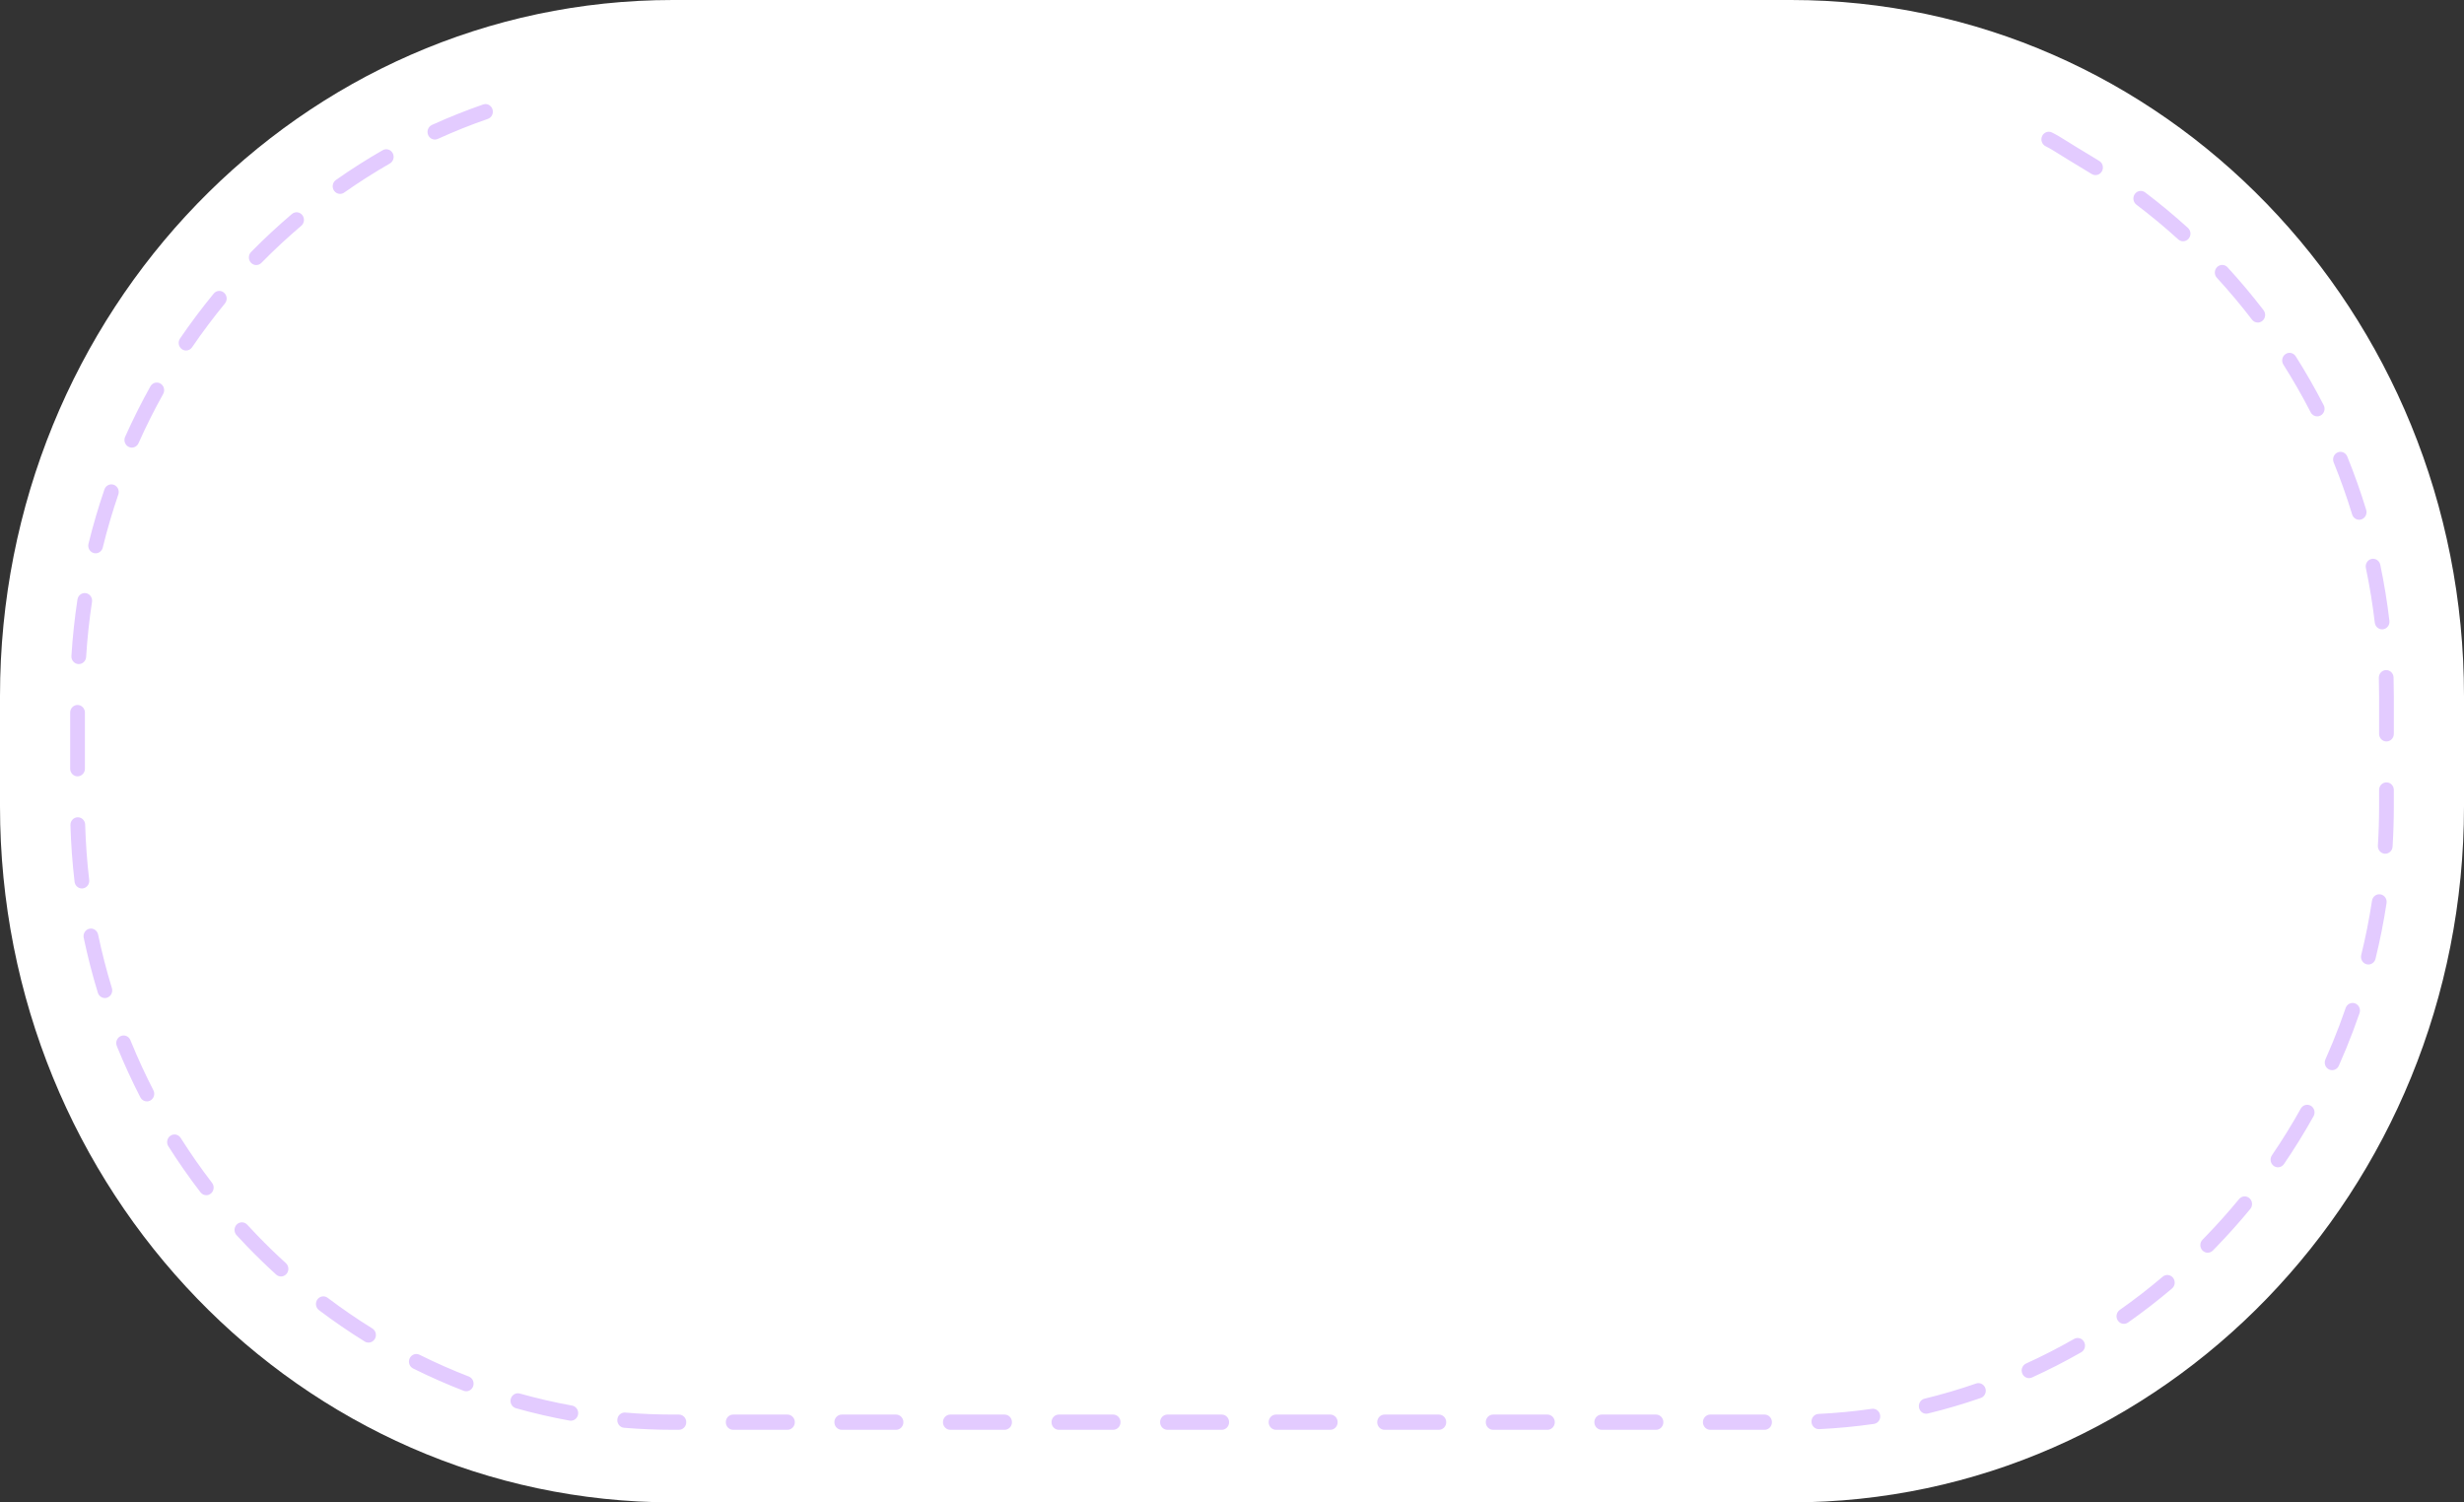 <svg width="410" height="250" viewBox="0 0 410 250" fill="none" xmlns="http://www.w3.org/2000/svg">
<rect x="0" y="0" width="410" height="250" fill="#333333" stroke="none"/>
<path d="M111.983 0H298.017C359.863 0 410 51.858 410 115.829V134.171C410 198.142 359.863 250 298.017 250H111.983C50.137 250 0 198.142 0 134.171V115.829C0 51.858 50.137 0 111.983 0Z" fill="white"/>
<path d="M111.978 237.923H112.965C113.642 237.923 114.19 237.356 114.19 236.655C114.19 235.954 113.642 235.387 112.965 235.387H111.978C109.33 235.387 106.659 235.277 104.039 235.058C103.363 234.999 102.773 235.521 102.719 236.219C102.665 236.917 103.167 237.528 103.842 237.584C106.527 237.808 109.264 237.923 111.978 237.923ZM121.996 237.923H131.029C131.706 237.923 132.255 237.356 132.255 236.655C132.255 235.954 131.706 235.387 131.029 235.387H121.996C121.319 235.387 120.771 235.954 120.771 236.655C120.771 237.356 121.319 237.923 121.996 237.923ZM140.062 237.923H149.095C149.772 237.923 150.321 237.356 150.321 236.655C150.321 235.954 149.772 235.387 149.095 235.387H140.062C139.385 235.387 138.836 235.954 138.836 236.655C138.836 237.356 139.385 237.923 140.062 237.923ZM158.128 237.923H167.16C167.838 237.923 168.386 237.356 168.386 236.655C168.386 235.954 167.838 235.387 167.16 235.387H158.128C157.45 235.387 156.902 235.954 156.902 236.655C156.902 237.356 157.45 237.923 158.128 237.923ZM176.192 237.923H185.225C185.902 237.923 186.451 237.356 186.451 236.655C186.451 235.954 185.902 235.387 185.225 235.387H176.192C175.515 235.387 174.966 235.954 174.966 236.655C174.966 237.356 175.515 237.923 176.192 237.923ZM194.258 237.923H203.291C203.968 237.923 204.516 237.356 204.516 236.655C204.516 235.954 203.968 235.387 203.291 235.387H194.258C193.58 235.387 193.032 235.954 193.032 236.655C193.032 237.356 193.58 237.923 194.258 237.923ZM212.323 237.923H221.356C222.034 237.923 222.582 237.356 222.582 236.655C222.582 235.954 222.034 235.387 221.356 235.387H212.323C211.646 235.387 211.098 235.954 211.098 236.655C211.098 237.356 211.646 237.923 212.323 237.923ZM230.388 237.923H239.421C240.098 237.923 240.646 237.356 240.646 236.655C240.646 235.954 240.098 235.387 239.421 235.387H230.388C229.71 235.387 229.162 235.954 229.162 236.655C229.162 237.356 229.71 237.923 230.388 237.923ZM248.453 237.923H257.486C258.164 237.923 258.712 237.356 258.712 236.655C258.712 235.954 258.164 235.387 257.486 235.387H248.453C247.776 235.387 247.228 235.954 247.228 236.655C247.228 237.356 247.776 237.923 248.453 237.923ZM266.519 237.923H275.552C276.229 237.923 276.778 237.356 276.778 236.655C276.778 235.954 276.229 235.387 275.552 235.387H266.519C265.842 235.387 265.293 235.954 265.293 236.655C265.293 237.356 265.842 237.923 266.519 237.923ZM284.585 237.923H293.618C294.295 237.923 294.843 237.356 294.843 236.655C294.843 235.954 294.295 235.387 293.618 235.387H284.585C283.907 235.387 283.359 235.954 283.359 236.655C283.359 237.356 283.907 237.923 284.585 237.923ZM302.647 237.812C302.666 237.812 302.685 237.812 302.705 237.812C305.747 237.667 308.81 237.374 311.808 236.945C312.479 236.849 312.948 236.208 312.854 235.515C312.761 234.821 312.141 234.337 311.472 234.433C308.548 234.852 305.56 235.138 302.592 235.279C301.916 235.311 301.394 235.905 301.425 236.604C301.456 237.284 301.998 237.813 302.648 237.813L302.647 237.812ZM94.986 236.41C95.57 236.41 96.087 235.976 96.192 235.359C96.308 234.669 95.862 234.013 95.196 233.893C92.279 233.365 89.351 232.69 86.495 231.887C85.842 231.704 85.168 232.102 84.99 232.777C84.812 233.452 85.198 234.149 85.851 234.333C88.781 235.158 91.783 235.85 94.774 236.391C94.845 236.404 94.916 236.41 94.987 236.41H94.986ZM320.515 235.246C320.608 235.246 320.702 235.235 320.796 235.212C323.748 234.496 326.707 233.626 329.59 232.626C330.232 232.403 330.579 231.685 330.363 231.021C330.148 230.357 329.454 229.998 328.811 230.221C326 231.196 323.115 232.044 320.236 232.744C319.577 232.904 319.168 233.586 319.323 234.268C319.456 234.852 319.959 235.246 320.515 235.246ZM77.578 231.511C78.075 231.511 78.542 231.196 78.726 230.687C78.963 230.032 78.641 229.301 78.007 229.055C76.677 228.54 75.338 227.987 74.027 227.411C72.611 226.788 71.19 226.123 69.805 225.434C69.195 225.13 68.464 225.396 68.169 226.027C67.875 226.658 68.132 227.415 68.742 227.719C70.162 228.425 71.617 229.107 73.069 229.745C74.413 230.336 75.786 230.903 77.15 231.43C77.291 231.485 77.436 231.511 77.579 231.511H77.578ZM337.623 229.323C337.788 229.323 337.956 229.289 338.116 229.215C340.9 227.949 343.656 226.537 346.308 225.021C346.9 224.682 347.114 223.91 346.786 223.298C346.459 222.685 345.713 222.464 345.121 222.801C342.535 224.281 339.845 225.659 337.129 226.894C336.51 227.176 336.228 227.925 336.501 228.565C336.702 229.04 337.152 229.323 337.623 229.323ZM61.324 223.414C61.74 223.414 62.147 223.194 62.376 222.797C62.725 222.197 62.535 221.417 61.955 221.058C59.417 219.485 56.916 217.77 54.523 215.962C53.976 215.548 53.209 215.672 52.809 216.237C52.41 216.803 52.529 217.595 53.075 218.009C55.528 219.864 58.092 221.622 60.694 223.234C60.891 223.357 61.108 223.414 61.322 223.414H61.324ZM353.409 220.29C353.646 220.29 353.885 220.219 354.097 220.071C356.602 218.311 359.065 216.405 361.416 214.409C361.939 213.964 362.015 213.165 361.585 212.624C361.156 212.084 360.383 212.005 359.86 212.449C357.566 214.398 355.164 216.256 352.719 217.974C352.159 218.368 352.013 219.157 352.394 219.736C352.631 220.098 353.017 220.291 353.409 220.291V220.29ZM46.757 212.407C47.098 212.407 47.436 212.261 47.678 211.977C48.125 211.451 48.076 210.65 47.567 210.187C45.973 208.737 44.397 207.207 42.885 205.643C42.297 205.035 41.708 204.41 41.138 203.791C40.671 203.284 39.896 203.264 39.405 203.747C38.915 204.23 38.896 205.032 39.363 205.539C39.947 206.174 40.55 206.812 41.152 207.437C42.702 209.04 44.315 210.605 45.949 212.092C46.182 212.304 46.471 212.408 46.758 212.408L46.757 212.407ZM367.352 208.453C367.662 208.453 367.973 208.331 368.212 208.09C368.425 207.872 368.638 207.654 368.849 207.436C370.792 205.426 372.673 203.319 374.44 201.171C374.878 200.638 374.816 199.838 374.3 199.384C373.784 198.931 373.011 198.995 372.573 199.529C370.849 201.624 369.013 203.682 367.116 205.643C366.91 205.857 366.702 206.07 366.493 206.283C366.011 206.774 366.004 207.576 366.478 208.075C366.718 208.327 367.035 208.454 367.352 208.454V208.453ZM34.325 198.885C34.592 198.885 34.86 198.796 35.086 198.61C35.616 198.175 35.705 197.377 35.283 196.829C33.438 194.425 31.682 191.91 30.062 189.351C29.69 188.766 28.93 188.601 28.365 188.986C27.799 189.37 27.64 190.155 28.011 190.741C29.672 193.363 31.473 195.941 33.363 198.405C33.606 198.72 33.963 198.884 34.325 198.884V198.885ZM379.041 194.24C379.425 194.24 379.804 194.053 380.043 193.703C381.795 191.136 383.452 188.456 384.968 185.737C385.306 185.132 385.105 184.356 384.519 184.005C383.932 183.656 383.182 183.864 382.844 184.47C381.366 187.121 379.749 189.736 378.041 192.241C377.651 192.813 377.783 193.603 378.335 194.008C378.549 194.164 378.797 194.24 379.041 194.24ZM24.44 183.278C24.634 183.278 24.831 183.23 25.014 183.13C25.612 182.802 25.839 182.034 25.521 181.415C24.191 178.827 22.953 176.141 21.84 173.432L21.697 173.081C21.435 172.435 20.716 172.132 20.092 172.404C19.468 172.676 19.175 173.418 19.438 174.064L19.584 174.423C20.724 177.201 21.994 179.954 23.358 182.605C23.578 183.034 24.003 183.278 24.441 183.278H24.44ZM388.055 178.077C388.519 178.077 388.962 177.804 389.169 177.341C389.597 176.381 390.016 175.399 390.418 174.423C391.206 172.504 391.947 170.539 392.618 168.583C392.845 167.924 392.51 167.198 391.873 166.965C391.236 166.731 390.534 167.075 390.308 167.735C389.653 169.642 388.931 171.558 388.162 173.432C387.772 174.383 387.361 175.342 386.943 176.278C386.659 176.914 386.928 177.668 387.543 177.961C387.71 178.04 387.884 178.079 388.055 178.079V178.077ZM17.45 166.076C17.572 166.076 17.696 166.057 17.82 166.016C18.465 165.805 18.822 165.092 18.619 164.425C17.724 161.502 16.953 158.505 16.326 155.514C16.183 154.83 15.53 154.395 14.868 154.544C14.206 154.692 13.787 155.368 13.93 156.052C14.574 159.119 15.365 162.194 16.281 165.19C16.446 165.73 16.928 166.076 17.45 166.076ZM394.09 160.492C394.637 160.492 395.136 160.111 395.277 159.537C396.024 156.494 396.643 153.376 397.114 150.272C397.218 149.581 396.762 148.931 396.093 148.823C395.425 148.715 394.797 149.187 394.692 149.879C394.232 152.905 393.629 155.944 392.9 158.912C392.734 159.591 393.13 160.28 393.787 160.454C393.888 160.48 393.989 160.492 394.09 160.492ZM13.624 147.842C13.673 147.842 13.723 147.84 13.774 147.833C14.446 147.749 14.925 147.116 14.842 146.421C14.486 143.39 14.26 140.297 14.172 137.223C14.152 136.523 13.591 135.972 12.911 135.994C12.235 136.016 11.702 136.599 11.722 137.299C11.813 140.449 12.044 143.622 12.409 146.728C12.485 147.371 13.013 147.842 13.624 147.842ZM396.895 142.061C397.536 142.061 398.075 141.546 398.116 140.875C398.253 138.661 398.323 136.405 398.323 134.171V131.456C398.323 130.755 397.775 130.188 397.097 130.188C396.42 130.188 395.872 130.755 395.872 131.456V134.171C395.872 136.351 395.803 138.551 395.67 140.712C395.626 141.411 396.14 142.013 396.815 142.058C396.842 142.06 396.868 142.061 396.895 142.061ZM12.903 129.185C13.58 129.185 14.129 128.618 14.129 127.918V118.575C14.129 117.874 13.58 117.307 12.903 117.307C12.226 117.307 11.677 117.874 11.677 118.575V127.918C11.677 128.618 12.226 129.185 12.903 129.185ZM397.099 123.38C397.776 123.38 398.324 122.813 398.324 122.112V115.828C398.324 114.801 398.309 113.758 398.279 112.732C398.258 112.031 397.696 111.483 397.017 111.503C396.341 111.524 395.808 112.108 395.829 112.808C395.857 113.81 395.873 114.826 395.873 115.83V122.114C395.873 122.814 396.421 123.382 397.099 123.382V123.38ZM13.109 110.505C13.751 110.505 14.29 109.99 14.331 109.318C14.522 106.258 14.851 103.173 15.31 100.15C15.415 99.459 14.958 98.809 14.29 98.701C13.623 98.591 12.995 99.065 12.889 99.757C12.418 102.855 12.08 106.017 11.885 109.156C11.841 109.855 12.353 110.457 13.029 110.502C13.056 110.503 13.082 110.505 13.109 110.505ZM396.372 104.725C396.421 104.725 396.471 104.722 396.522 104.716C397.194 104.631 397.673 103.999 397.59 103.304C397.222 100.182 396.711 97.045 396.069 93.979C395.926 93.295 395.273 92.861 394.611 93.008C393.949 93.156 393.53 93.831 393.673 94.514C394.299 97.505 394.798 100.565 395.157 103.609C395.233 104.252 395.761 104.724 396.372 104.724V104.725ZM15.912 92.072C16.459 92.072 16.958 91.689 17.099 91.115C17.825 88.151 18.696 85.182 19.687 82.29C19.913 81.63 19.58 80.905 18.941 80.671C18.302 80.438 17.602 80.782 17.376 81.443C16.359 84.408 15.467 87.453 14.722 90.492C14.556 91.171 14.953 91.86 15.608 92.032C15.709 92.059 15.811 92.071 15.91 92.071L15.912 92.072ZM392.556 86.489C392.678 86.489 392.802 86.47 392.925 86.43C393.57 86.219 393.928 85.506 393.725 84.839C392.811 81.847 391.752 78.862 390.575 75.962C390.313 75.316 389.595 75.013 388.97 75.284C388.346 75.555 388.053 76.298 388.315 76.944C389.463 79.772 390.496 82.685 391.387 85.602C391.552 86.143 392.034 86.489 392.556 86.489ZM21.934 74.484C22.398 74.484 22.841 74.211 23.048 73.748C23.691 72.308 24.376 70.864 25.083 69.457C25.739 68.151 26.435 66.84 27.151 65.559C27.49 64.953 27.289 64.178 26.703 63.827C26.117 63.477 25.368 63.684 25.028 64.29C24.296 65.602 23.582 66.947 22.909 68.287C22.183 69.73 21.482 71.21 20.822 72.686C20.538 73.321 20.807 74.075 21.422 74.368C21.589 74.447 21.763 74.486 21.934 74.486V74.484ZM385.572 69.285C385.766 69.285 385.963 69.237 386.147 69.136C386.744 68.807 386.972 68.039 386.653 67.421C385.928 66.012 385.16 64.6 384.372 63.225C383.612 61.901 382.813 60.575 381.996 59.285C381.625 58.7 380.866 58.535 380.3 58.92C379.733 59.303 379.575 60.089 379.946 60.675C380.744 61.933 381.523 63.226 382.265 64.52C383.034 65.861 383.782 67.238 384.49 68.613C384.711 69.041 385.136 69.285 385.573 69.285H385.572ZM30.958 58.326C31.343 58.326 31.722 58.139 31.961 57.789C33.666 55.29 35.506 52.837 37.426 50.498C37.865 49.964 37.802 49.164 37.285 48.711C36.769 48.257 35.997 48.322 35.558 48.856C33.59 51.252 31.707 53.766 29.958 56.327C29.567 56.899 29.7 57.689 30.253 58.094C30.467 58.251 30.714 58.326 30.958 58.326ZM375.687 53.674C375.954 53.674 376.223 53.584 376.447 53.399C376.978 52.964 377.067 52.167 376.647 51.617C374.763 49.158 372.747 46.757 370.654 44.479C370.188 43.972 369.412 43.95 368.921 44.434C368.431 44.915 368.41 45.719 368.878 46.226C370.919 48.448 372.888 50.791 374.726 53.192C374.969 53.508 375.326 53.672 375.687 53.672V53.674ZM42.639 44.104C42.95 44.104 43.259 43.983 43.498 43.74C45.614 41.586 47.845 39.511 50.13 37.57C50.652 37.126 50.728 36.326 50.299 35.786C49.869 35.245 49.097 35.167 48.574 35.611C46.232 37.599 43.946 39.727 41.778 41.933C41.295 42.424 41.289 43.227 41.764 43.725C42.004 43.977 42.321 44.104 42.637 44.104H42.639ZM363.257 40.148C363.598 40.148 363.936 40.003 364.179 39.717C364.625 39.191 364.576 38.391 364.068 37.928C361.786 35.854 359.388 33.864 356.938 32.012C356.391 31.598 355.624 31.722 355.224 32.288C354.824 32.854 354.944 33.647 355.491 34.06C357.882 35.867 360.223 37.809 362.448 39.833C362.681 40.046 362.97 40.148 363.257 40.148ZM56.585 32.264C56.822 32.264 57.062 32.193 57.272 32.045C59.726 30.32 62.282 28.693 64.868 27.21C65.46 26.871 65.674 26.099 65.345 25.487C65.017 24.875 64.27 24.653 63.678 24.994C61.028 26.514 58.409 28.18 55.894 29.949C55.334 30.342 55.189 31.131 55.569 31.71C55.807 32.071 56.192 32.265 56.585 32.265V32.264ZM348.689 29.14C349.106 29.14 349.511 28.921 349.741 28.525C350.089 27.924 349.901 27.146 349.32 26.786C348.811 26.47 348.291 26.153 347.775 25.845C346.01 24.793 344.856 24.071 344.012 23.544C342.93 22.868 342.277 22.459 341.434 22.044C340.823 21.743 340.091 22.012 339.801 22.643C339.509 23.276 339.77 24.033 340.38 24.333C341.113 24.693 341.691 25.056 342.743 25.714C343.594 26.248 344.762 26.978 346.549 28.043C347.052 28.343 347.559 28.651 348.057 28.961C348.255 29.084 348.473 29.142 348.687 29.142L348.689 29.14ZM72.363 23.22C72.528 23.22 72.696 23.185 72.856 23.112C75.566 21.877 78.365 20.759 81.174 19.786C81.816 19.565 82.162 18.845 81.947 18.182C81.732 17.517 81.038 17.16 80.396 17.383C77.517 18.38 74.648 19.526 71.869 20.791C71.249 21.073 70.968 21.821 71.24 22.462C71.443 22.937 71.892 23.22 72.363 23.22Z" fill="#E3CBFF"/>
</svg>
